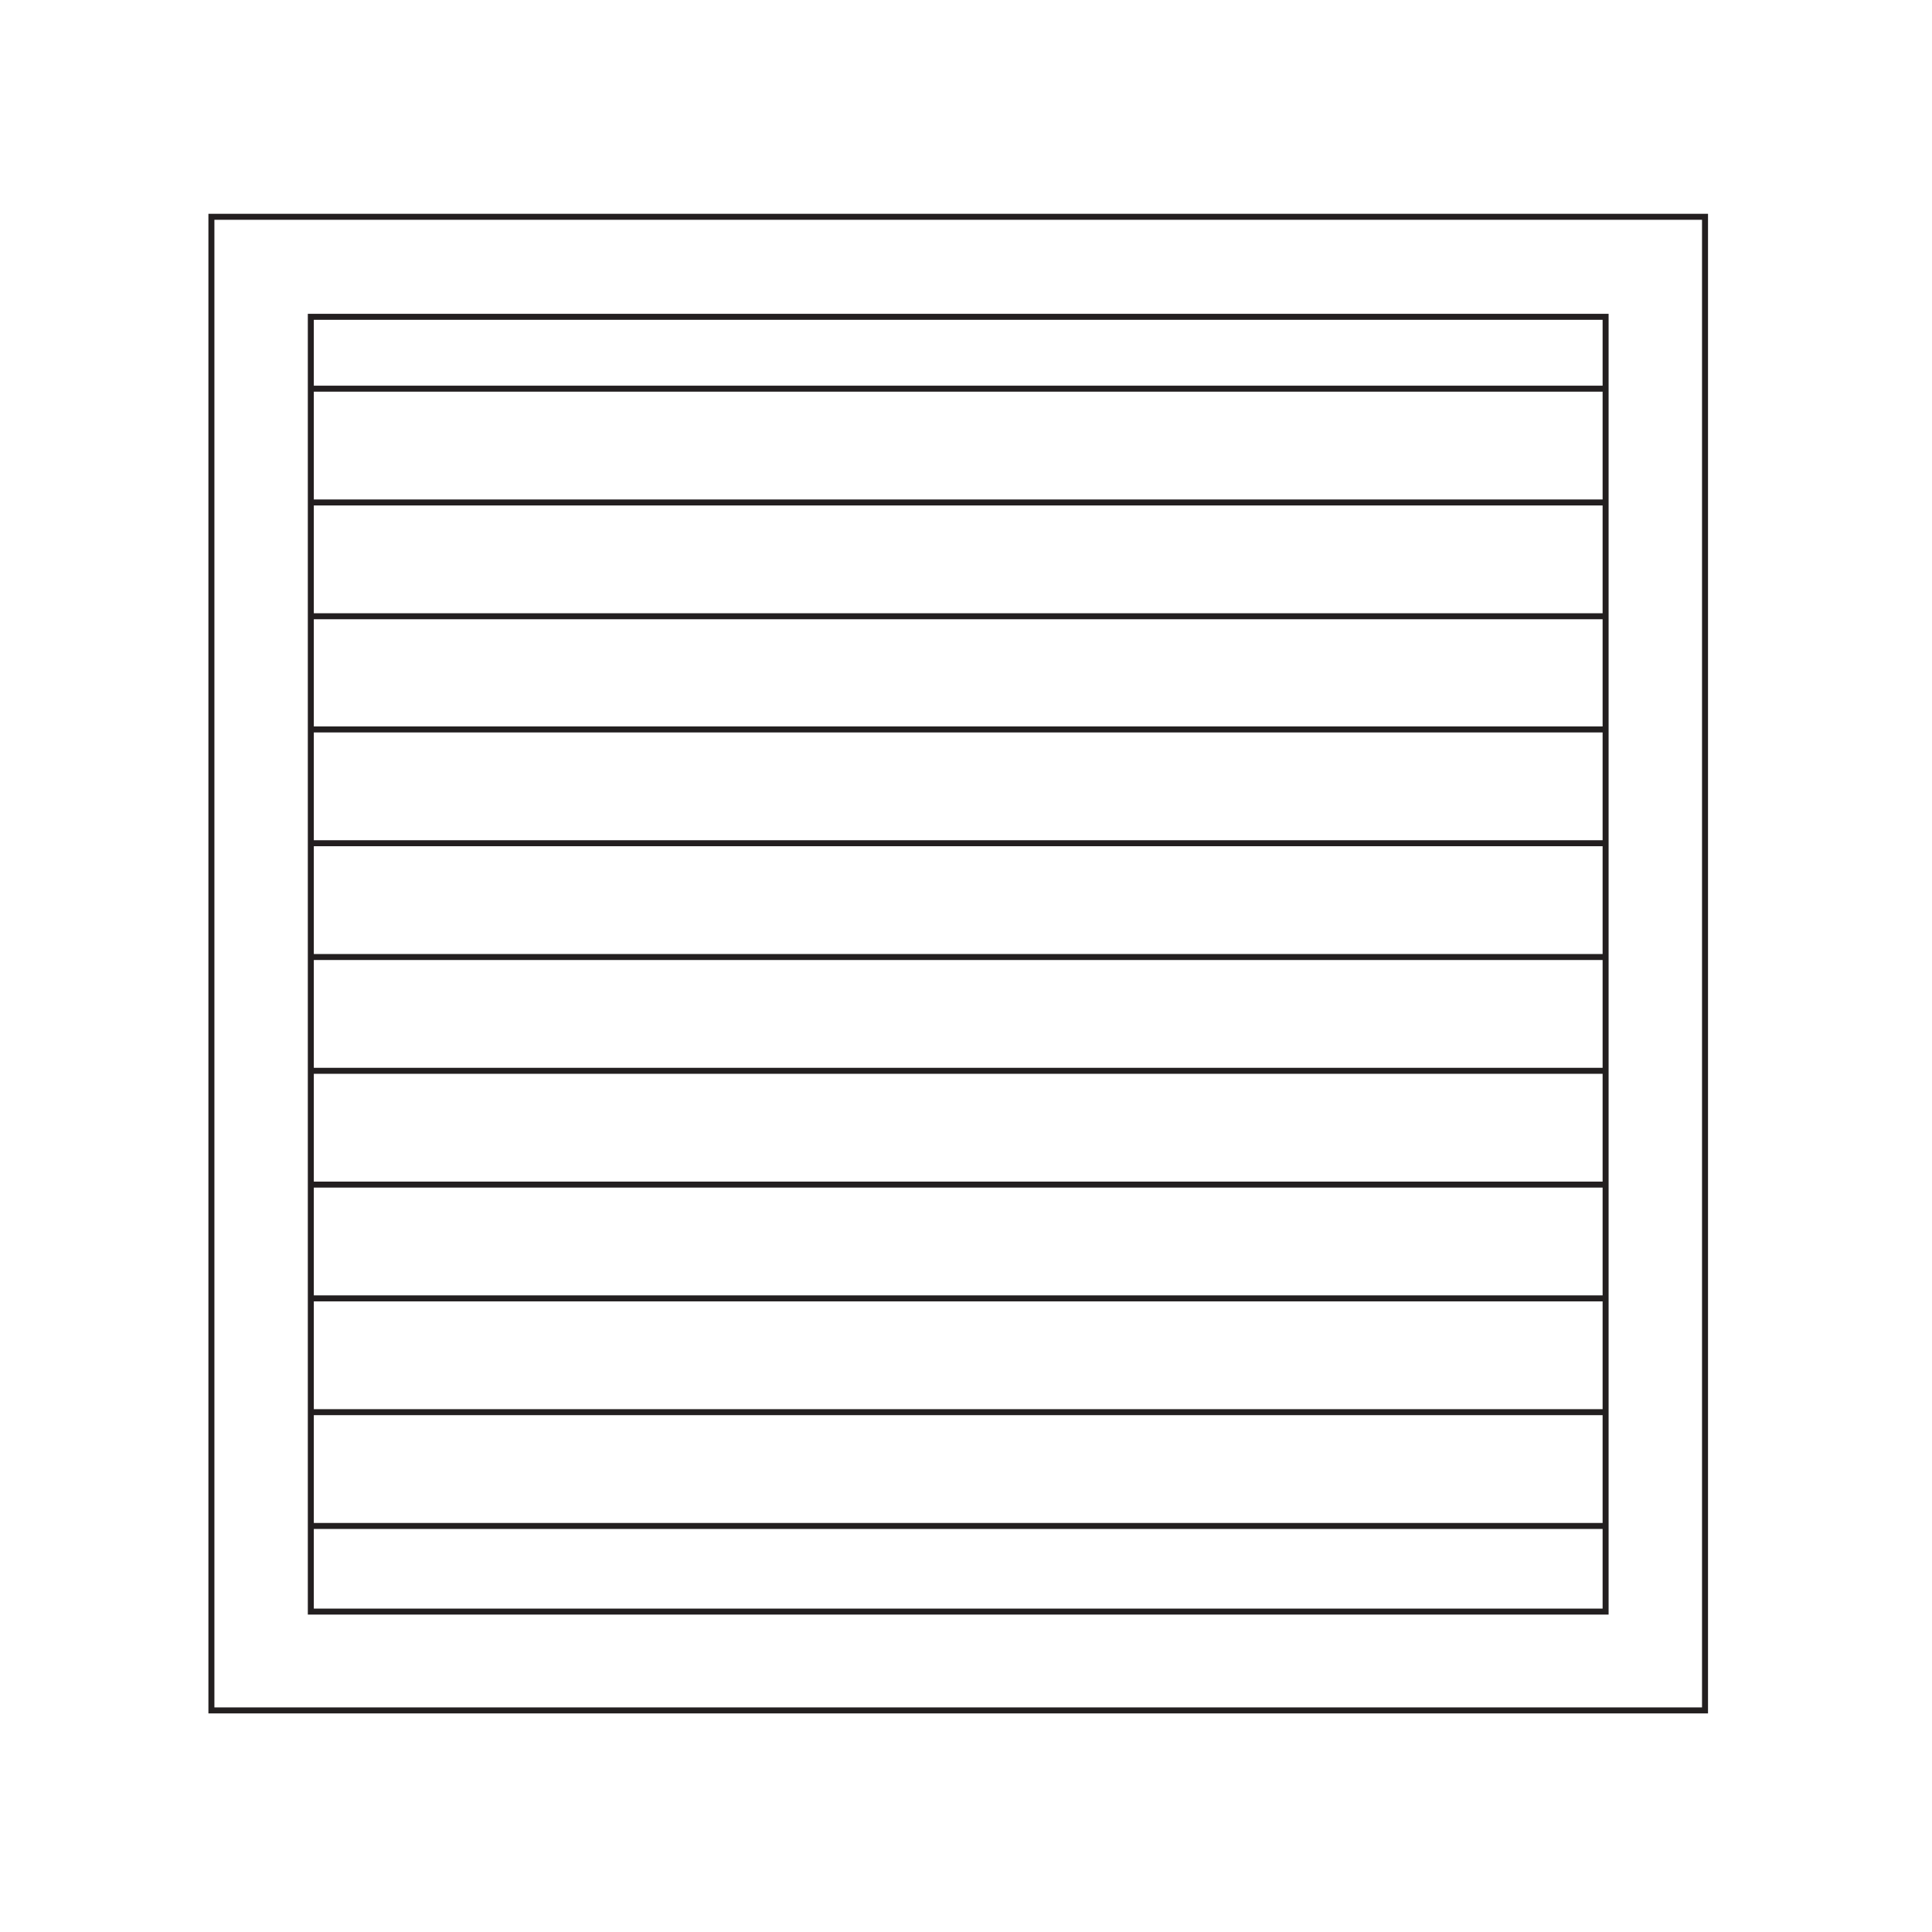 <?xml version="1.0" encoding="UTF-8"?> <svg xmlns="http://www.w3.org/2000/svg" version="1.1" viewBox="0 0 322.6 322.6"><defs><style> .cls-1 { fill: none; stroke: #231f20; stroke-miterlimit: 10; } .cls-2 { fill: #000; stroke-width: 0px; } .cls-3 { display: none; } </style></defs><g id="Capa_1" data-name="Capa 1" class="cls-3"><rect class="cls-1" x="35.3" y="36.2" width="249.4" height="249.4"></rect><rect class="cls-1" x="51.9" y="52.9" width="216.2" height="216.2"></rect><line class="cls-1" x1="51.9" y1="61" x2="268.1" y2="61"></line><line class="cls-1" x1="51.9" y1="70.7" x2="268.1" y2="70.7"></line><line class="cls-1" x1="51.9" y1="80.5" x2="268.1" y2="80.5"></line><line class="cls-1" x1="51.9" y1="89.7" x2="268.1" y2="89.7"></line><line class="cls-1" x1="51.9" y1="99" x2="268.1" y2="99"></line><line class="cls-1" x1="51.9" y1="108.7" x2="268.1" y2="108.7"></line><line class="cls-1" x1="51.9" y1="118.5" x2="268.1" y2="118.5"></line><line class="cls-1" x1="51.9" y1="127.7" x2="268.1" y2="127.7"></line><line class="cls-1" x1="51.9" y1="136.9" x2="268.1" y2="136.9"></line><line class="cls-1" x1="51.9" y1="146.7" x2="268.1" y2="146.7"></line><line class="cls-1" x1="51.9" y1="156.5" x2="268.1" y2="156.5"></line><line class="cls-1" x1="51.9" y1="165.7" x2="268.1" y2="165.7"></line><line class="cls-1" x1="51.9" y1="174.9" x2="268.1" y2="174.9"></line><line class="cls-1" x1="51.9" y1="184.7" x2="268.1" y2="184.7"></line><line class="cls-1" x1="51.9" y1="194.4" x2="268.1" y2="194.4"></line><line class="cls-1" x1="51.9" y1="203.7" x2="268.1" y2="203.7"></line><line class="cls-1" x1="51.9" y1="212.9" x2="268.1" y2="212.9"></line><line class="cls-1" x1="51.9" y1="222.6" x2="268.1" y2="222.6"></line><line class="cls-1" x1="51.9" y1="232.4" x2="268.1" y2="232.4"></line><line class="cls-1" x1="51.9" y1="241.6" x2="268.1" y2="241.6"></line><line class="cls-1" x1="51.9" y1="250.9" x2="268.1" y2="250.9"></line><line class="cls-1" x1="51.9" y1="260.6" x2="268.1" y2="260.6"></line></g><g id="Layer_3" data-name="Layer 3"><rect class="cls-1" x="35.3" y="36.2" width="249.4" height="249.4"></rect><rect class="cls-1" x="51.9" y="52.9" width="216.2" height="216.2"></rect><line class="cls-1" x1="51.9" y1="64.9" x2="268.1" y2="64.9"></line><line class="cls-1" x1="51.9" y1="83.9" x2="268.1" y2="83.9"></line><line class="cls-1" x1="51.9" y1="102.9" x2="268.1" y2="102.9"></line><line class="cls-1" x1="51.9" y1="121.8" x2="268.1" y2="121.8"></line><line class="cls-1" x1="51.9" y1="140.8" x2="268.1" y2="140.8"></line><line class="cls-1" x1="51.9" y1="159.8" x2="268.1" y2="159.8"></line><line class="cls-1" x1="51.9" y1="178.8" x2="268.1" y2="178.8"></line><line class="cls-1" x1="51.9" y1="197.8" x2="268.1" y2="197.8"></line><line class="cls-1" x1="51.9" y1="216.8" x2="268.1" y2="216.8"></line><line class="cls-1" x1="51.9" y1="235.8" x2="268.1" y2="235.8"></line><line class="cls-1" x1="51.9" y1="254.8" x2="268.1" y2="254.8"></line></g><g id="Layer_2" data-name="Layer 2" class="cls-3"><g><path class="cls-2" d="M321.6,180.6c-.8-1.6-2.8-2.4-4.4-2.8-9.2,0-88.4-3.2-88.4-95.2s-2.4-5.2-5.2-5.2-5.2,2.4-5.2,5.2c0,92-79.2,95.2-88,95.2s-2.4.4-3.2,1.2c-.8.4-1.2,1.2-1.6,1.6-.8,1.6-.8,3.6,0,5.2.8,1.6,2.8,2.8,4.8,2.8h.4c9.2,0,88,3.2,88,95.2s2.4,5.2,5.2,5.2,5.2-2.4,5.2-5.2c0-91.6,78.8-95.2,88-95.2s3.6-1.2,4.8-2.8c.8-1.6.8-3.6-.4-5.2ZM223.6,244.6c-11.6-38-40-54.4-62.4-61.6,22.4-7.2,50.8-23.6,62.4-61.6,11.6,38,40,54.4,62.4,61.6-22.4,7.2-50.8,23.6-62.4,61.6Z"></path><path class="cls-2" d="M157.6,76.6c2.8,0,5.2-2.4,5.2-5.6s-2.4-5.2-5.2-5.2c-4.8,0-48-1.6-48-52s-2.4-5.2-5.2-5.2-5.2,2.4-5.2,5.2c0,50.4-43.2,52-48,52h-.4c-2.8.4-4.8,2.4-4.8,5.2s2.4,5.2,5.2,5.2c5.2,0,48,1.6,48,52s2.4,5.2,5.2,5.2c2.4.4,4.8-2,4.8-4.8,0-50.4,43.2-52,48-52h.4ZM104,99.4c-6.4-15.2-18-23.6-28.8-28.4,11.6-4.8,22.4-14,28.8-28.4,6.4,15.2,18,23.6,28.8,28.4-11.6,4.8-22.4,14-28.8,28.4Z"></path><path class="cls-2" d="M111.6,246.2c-4.8,0-48-1.6-48-52s-2.4-5.2-5.2-5.2-5.2,2.4-5.2,5.2c0,50.4-43.2,52-48,52h-.4C2,246.6,0,248.6,0,251.4s2.4,5.2,5.2,5.2c5.2,0,48,1.6,48,52s2.4,5.2,5.2,5.2c2.4.8,4.8-1.6,4.8-4.8,0-50.4,43.2-52,48-52h.4c2.8,0,5.2-2.4,5.2-5.6,0-2.8-2.4-5.2-5.2-5.2ZM58,280.2c-6.8-15.2-18-23.6-28.8-28.4,11.6-4.8,22.4-14,28.8-28.4,6.4,15.2,18,23.6,28.8,28.4-11.6,4.8-22.4,14-28.8,28.4Z"></path></g></g></svg> 